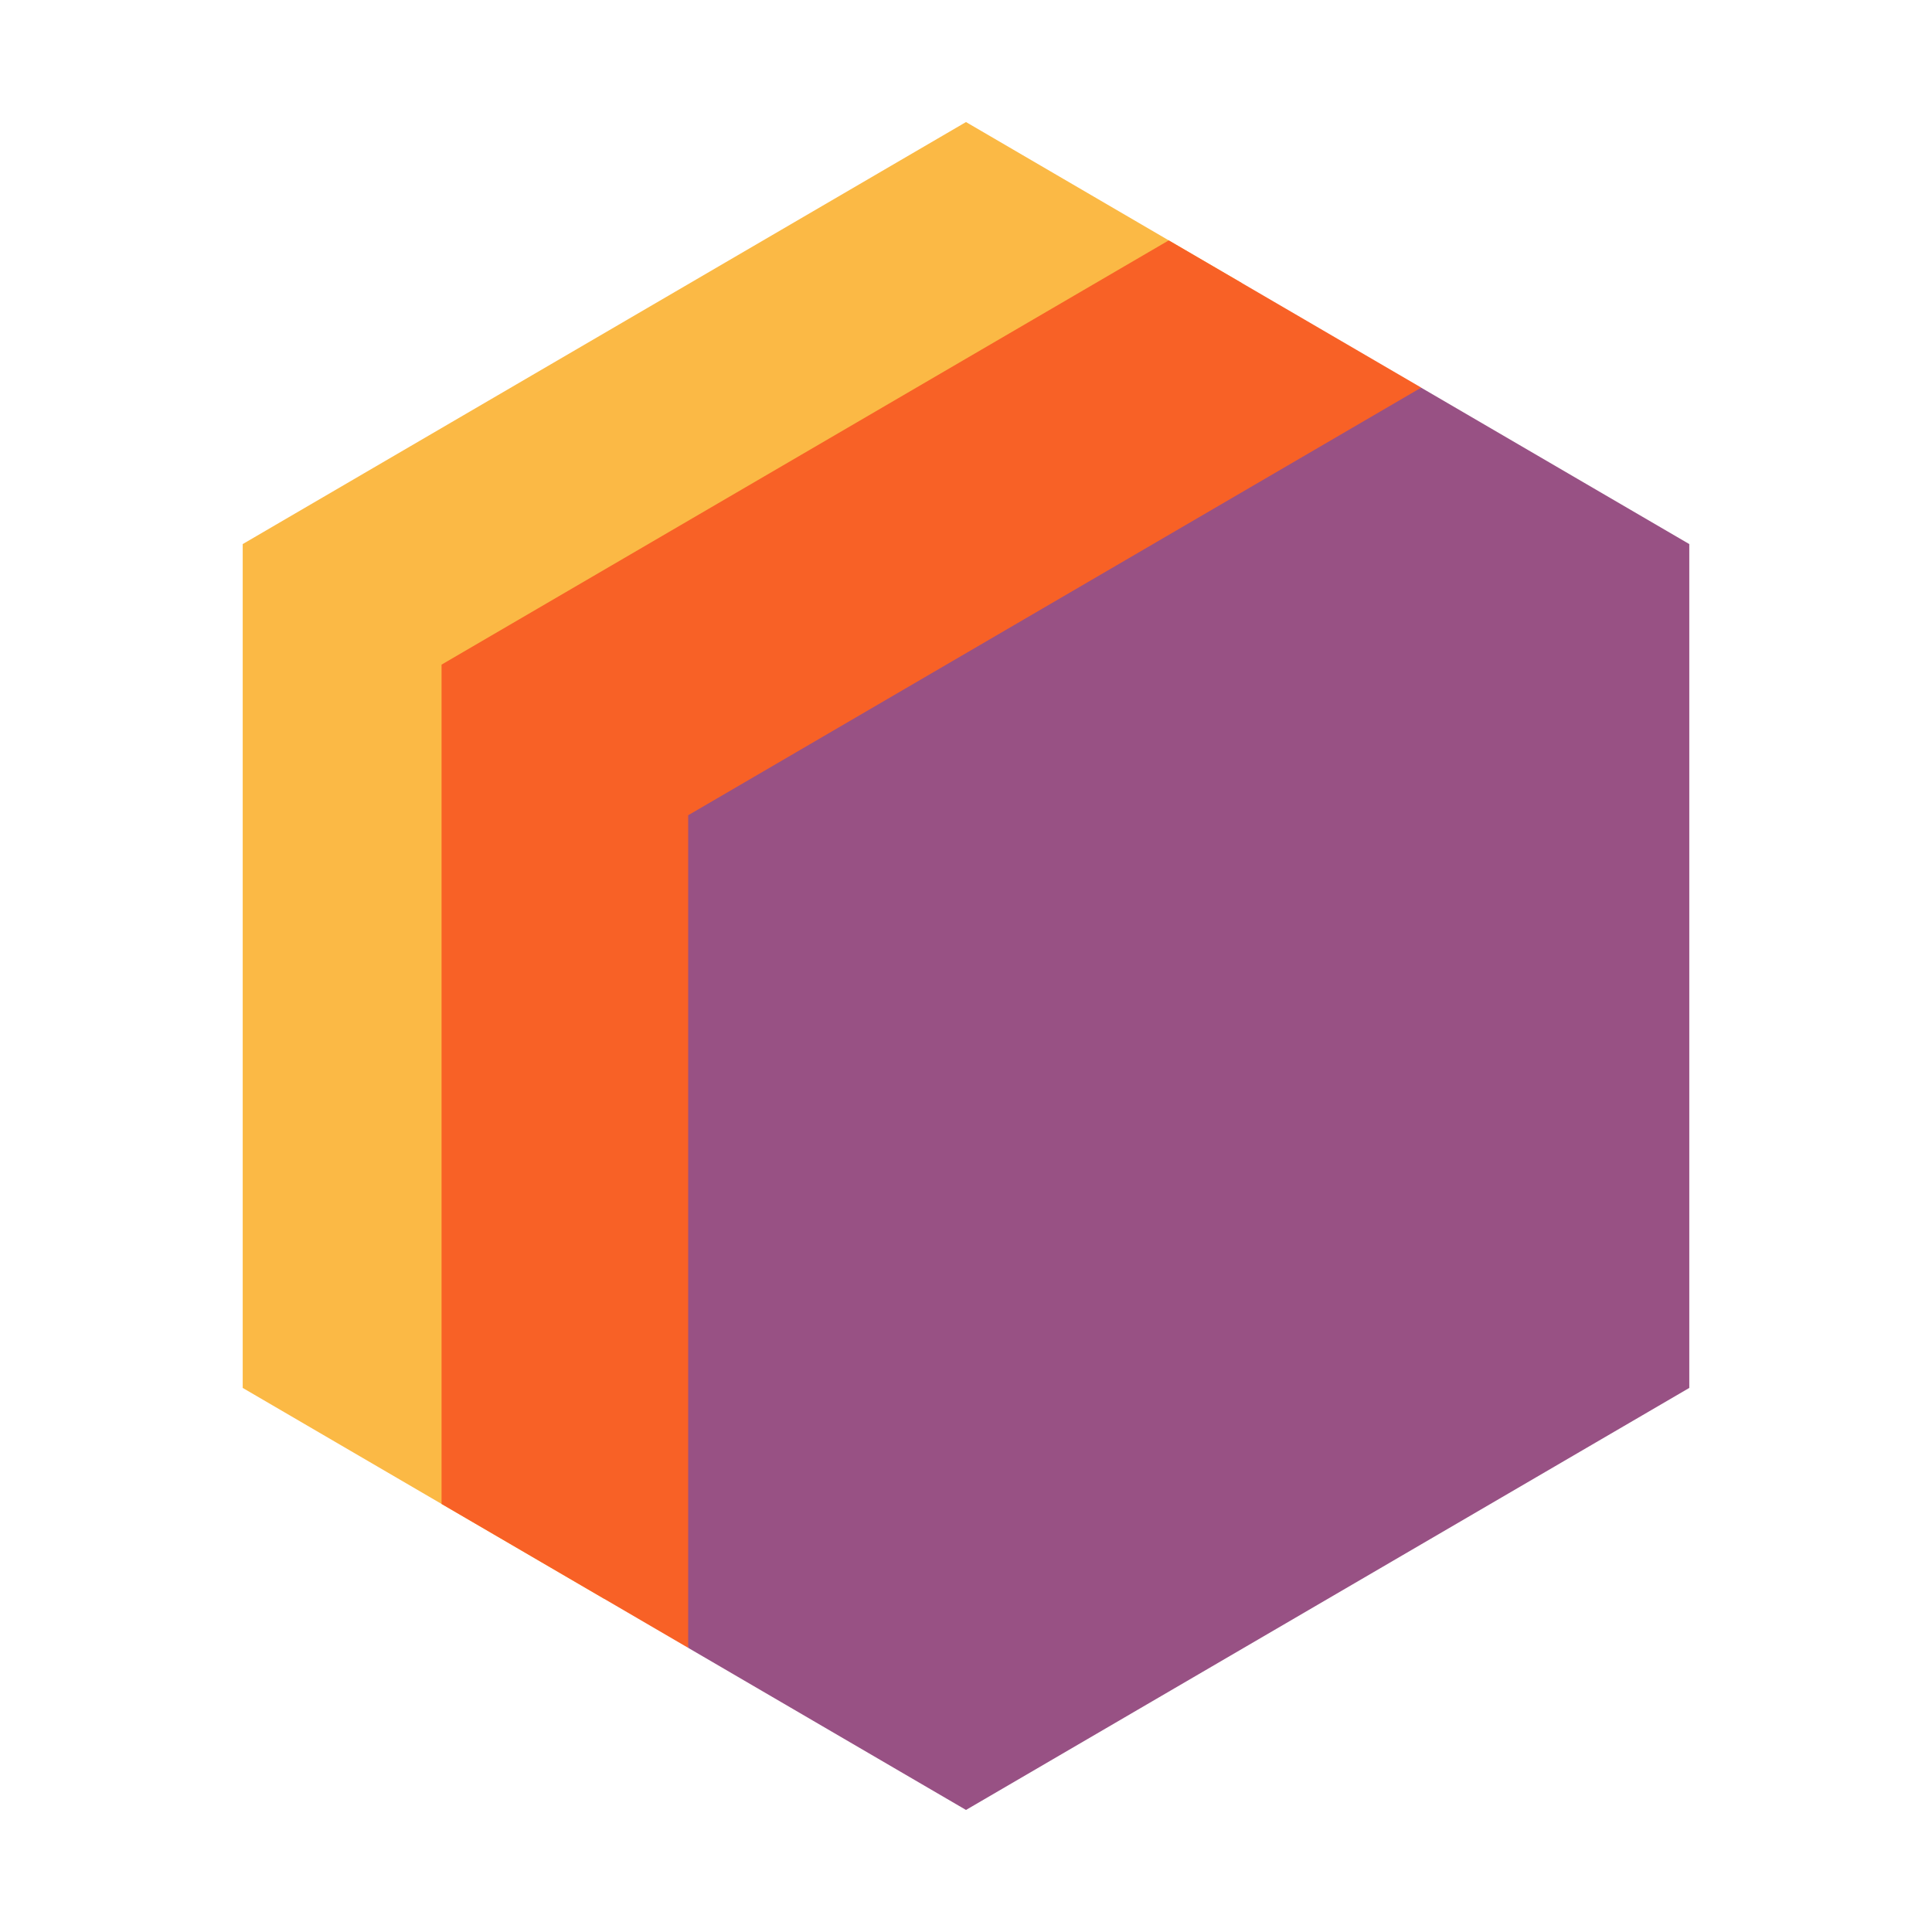 <svg xmlns="http://www.w3.org/2000/svg" xmlns:xlink="http://www.w3.org/1999/xlink" width="100" zoomAndPan="magnify" viewBox="0 0 75 75" height="100" preserveAspectRatio="xMidYMid meet" version="1.2"><g id="0c9647786e"><path style=" stroke:none;fill-rule:nonzero;fill:#fbb945;fill-opacity:1;" d="M 37.5 4.738 L 48.195 10.98 L 22.68 28.141 L 22.68 53.102 L 23.461 62.07 L 9.422 53.879 L 9.422 21.121 Z M 37.5 4.738 "/><path style=" stroke:none;fill-rule:nonzero;fill:#f86126;fill-opacity:1;" d="M 26.715 63.969 L 17.141 58.383 L 17.141 25.801 L 45.371 9.332 L 55.172 15.047 L 32.82 35.16 Z M 26.715 63.969 "/><path style=" stroke:none;fill-rule:nonzero;fill:#985184;fill-opacity:1;" d="M 55.172 15.051 L 65.578 21.121 L 65.578 53.879 L 37.5 70.262 L 26.715 63.969 L 26.715 31.648 L 55.172 15.047 Z M 55.172 15.051 "/></g></svg>